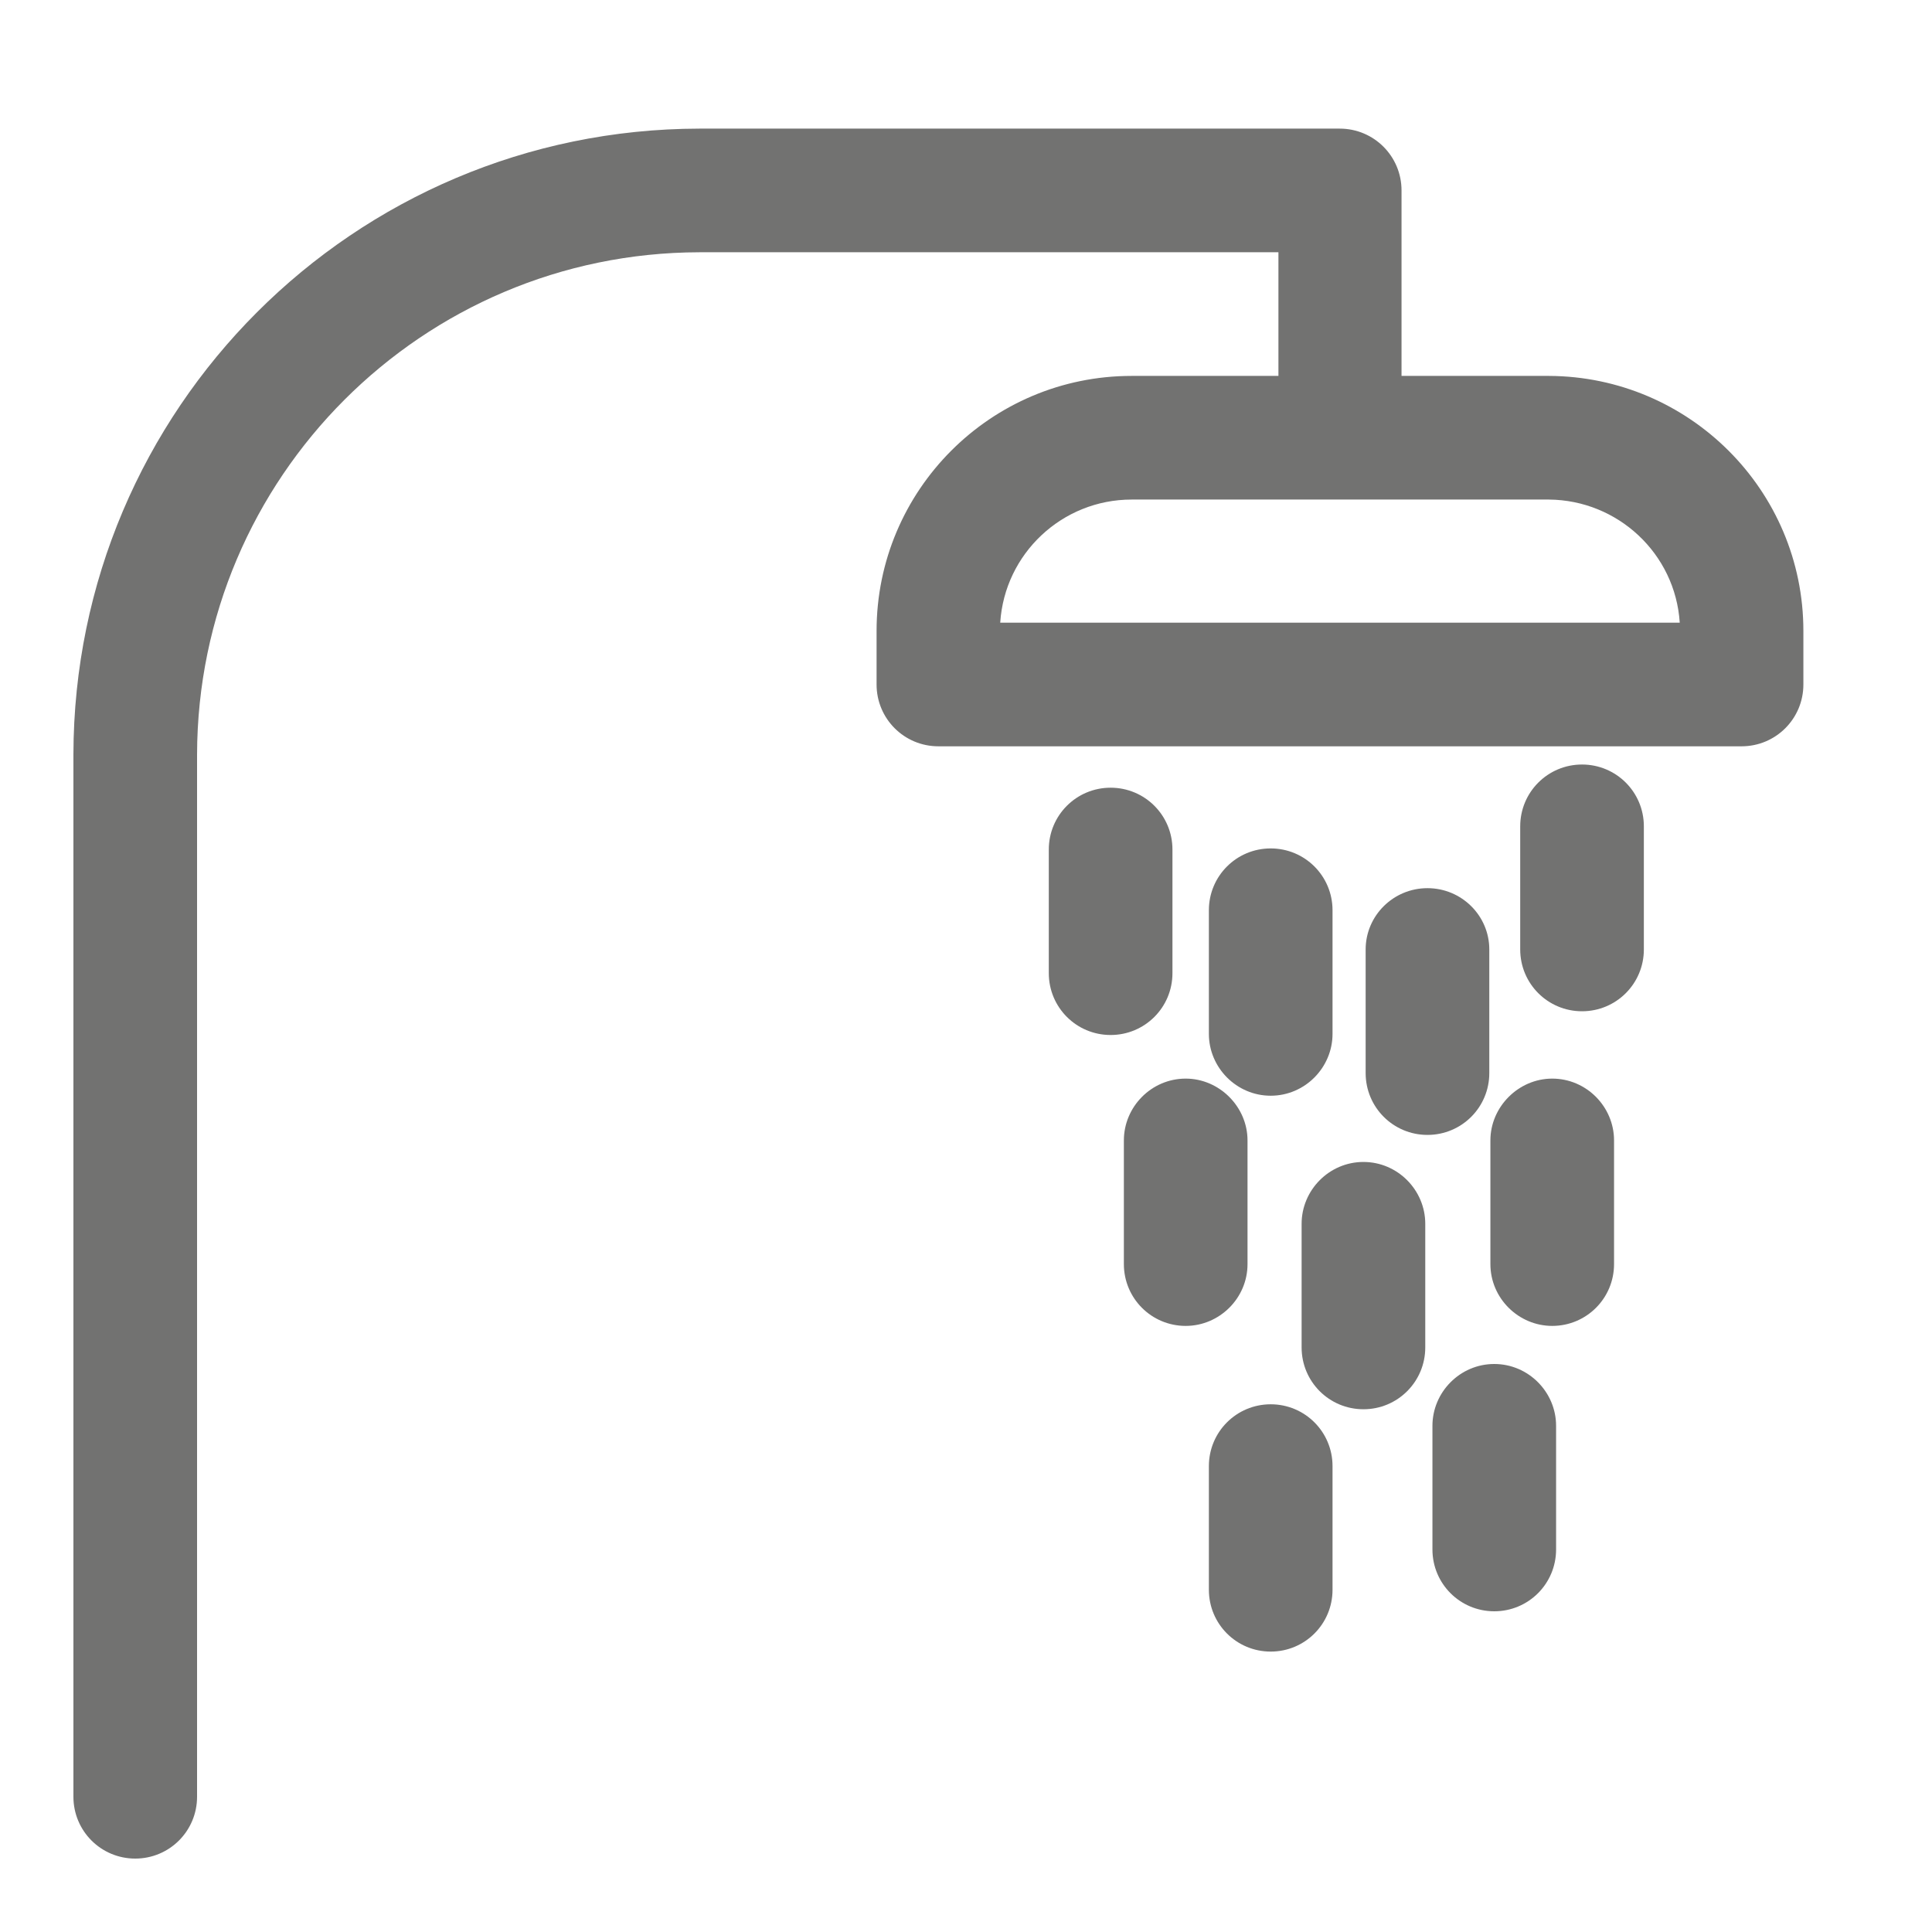 <?xml version="1.0" encoding="UTF-8"?> <!-- Creator: CorelDRAW 2020 (64-Bit) --> <svg xmlns="http://www.w3.org/2000/svg" xmlns:xlink="http://www.w3.org/1999/xlink" xmlns:xodm="http://www.corel.com/coreldraw/odm/2003" xml:space="preserve" width="35px" height="35px" style="shape-rendering:geometricPrecision; text-rendering:geometricPrecision; image-rendering:optimizeQuality; fill-rule:evenodd; clip-rule:evenodd" viewBox="0 0 35 35"> <defs> <style type="text/css"> <![CDATA[ .fil0 {fill:#727271;fill-rule:nonzero} ]]> </style> </defs> <g id="Слой_x0020_1">  <g id="grid_system"> </g> <g id="Shower"> <path class="fil0" d="M28.06 6.81l-2.67 0 0 -3.36c0,-0.62 -0.5,-1.12 -1.12,-1.12l-11.6 0c-6.26,0.01 -11.33,5.08 -11.34,11.34l0 18.88c0,0.62 0.5,1.12 1.12,1.12 0.62,0 1.12,-0.5 1.12,-1.12l0 -18.88c0.01,-5.02 4.08,-9.09 9.1,-9.1l10.49 0 0 2.24 -2.66 0c-2.55,0 -4.62,2.07 -4.62,4.62l0 0.97c0,0.62 0.5,1.12 1.12,1.12l14.55 0c0.62,0 1.12,-0.5 1.12,-1.12l0 -0.97c0,0 0,0 0,0 0,-2.55 -2.07,-4.61 -4.61,-4.62l0 0zm-9.94 4.47c0.08,-1.25 1.12,-2.23 2.38,-2.23l7.56 0c1.25,0.01 2.29,0.98 2.37,2.23l-12.31 0z"></path> <path class="fil0" d="M26.98 19.44l0 -2.24c0,-0.61 -0.5,-1.11 -1.12,-1.11 -0.62,0 -1.12,0.5 -1.12,1.11l0 2.24c0,0.62 0.5,1.12 1.12,1.12 0.62,0 1.12,-0.5 1.12,-1.12l0 0z"></path> <path class="fil0" d="M28.12 19.54c-0.61,0 -1.12,0.51 -1.12,1.12l0 2.24c0,0.62 0.51,1.12 1.12,1.12 0.62,0 1.12,-0.5 1.12,-1.12l0 -2.24c0,-0.61 -0.5,-1.12 -1.12,-1.12l0 0z"></path> <path class="fil0" d="M24.7 21.05c-0.62,0 -1.12,0.51 -1.12,1.12l0 2.24c0,0.62 0.5,1.12 1.12,1.12 0.62,0 1.12,-0.5 1.12,-1.12l0 -2.24c0,-0.61 -0.5,-1.12 -1.12,-1.12l0 0z"></path> <path class="fil0" d="M27.07 24.71c-0.62,0 -1.12,0.51 -1.12,1.12l0 2.24c0,0.62 0.5,1.12 1.12,1.12 0.62,0 1.12,-0.5 1.12,-1.12l0 -2.24c0,-0.61 -0.5,-1.12 -1.12,-1.12l0 0z"></path> <path class="fil0" d="M28.66 13.85c-0.62,0 -1.12,0.5 -1.12,1.12l0 2.23c0,0.62 0.5,1.12 1.12,1.12 0.62,0 1.12,-0.5 1.12,-1.12l0 -2.23c0,-0.62 -0.5,-1.12 -1.12,-1.12z"></path> <path class="fil0" d="M24.14 18.73l0 -2.24c0,-0.62 -0.5,-1.12 -1.12,-1.12 -0.62,0 -1.12,0.5 -1.12,1.12l0 2.24c0,0.61 0.5,1.12 1.12,1.12 0.62,0 1.12,-0.51 1.12,-1.12l0 0z"></path> <path class="fil0" d="M21.24 17.63l0 -2.24c0,-0.62 -0.5,-1.12 -1.12,-1.12 -0.62,0 -1.12,0.5 -1.12,1.12l0 2.24c0,0.62 0.5,1.12 1.12,1.12 0.62,0 1.12,-0.5 1.12,-1.12z"></path> <path class="fil0" d="M22.6 22.9l0 -2.24c0,-0.61 -0.51,-1.12 -1.12,-1.12 -0.62,0 -1.12,0.51 -1.12,1.12l0 2.24c0,0.62 0.5,1.12 1.12,1.12 0.61,0 1.12,-0.5 1.12,-1.12l0 0z"></path> <path class="fil0" d="M23.02 25.44c-0.62,0 -1.12,0.5 -1.12,1.12l0 2.24c0,0.62 0.5,1.12 1.12,1.12 0.62,0 1.12,-0.5 1.12,-1.12l0 -2.24c0,-0.62 -0.5,-1.12 -1.12,-1.12l0 0z"></path> </g> </g> </svg> 